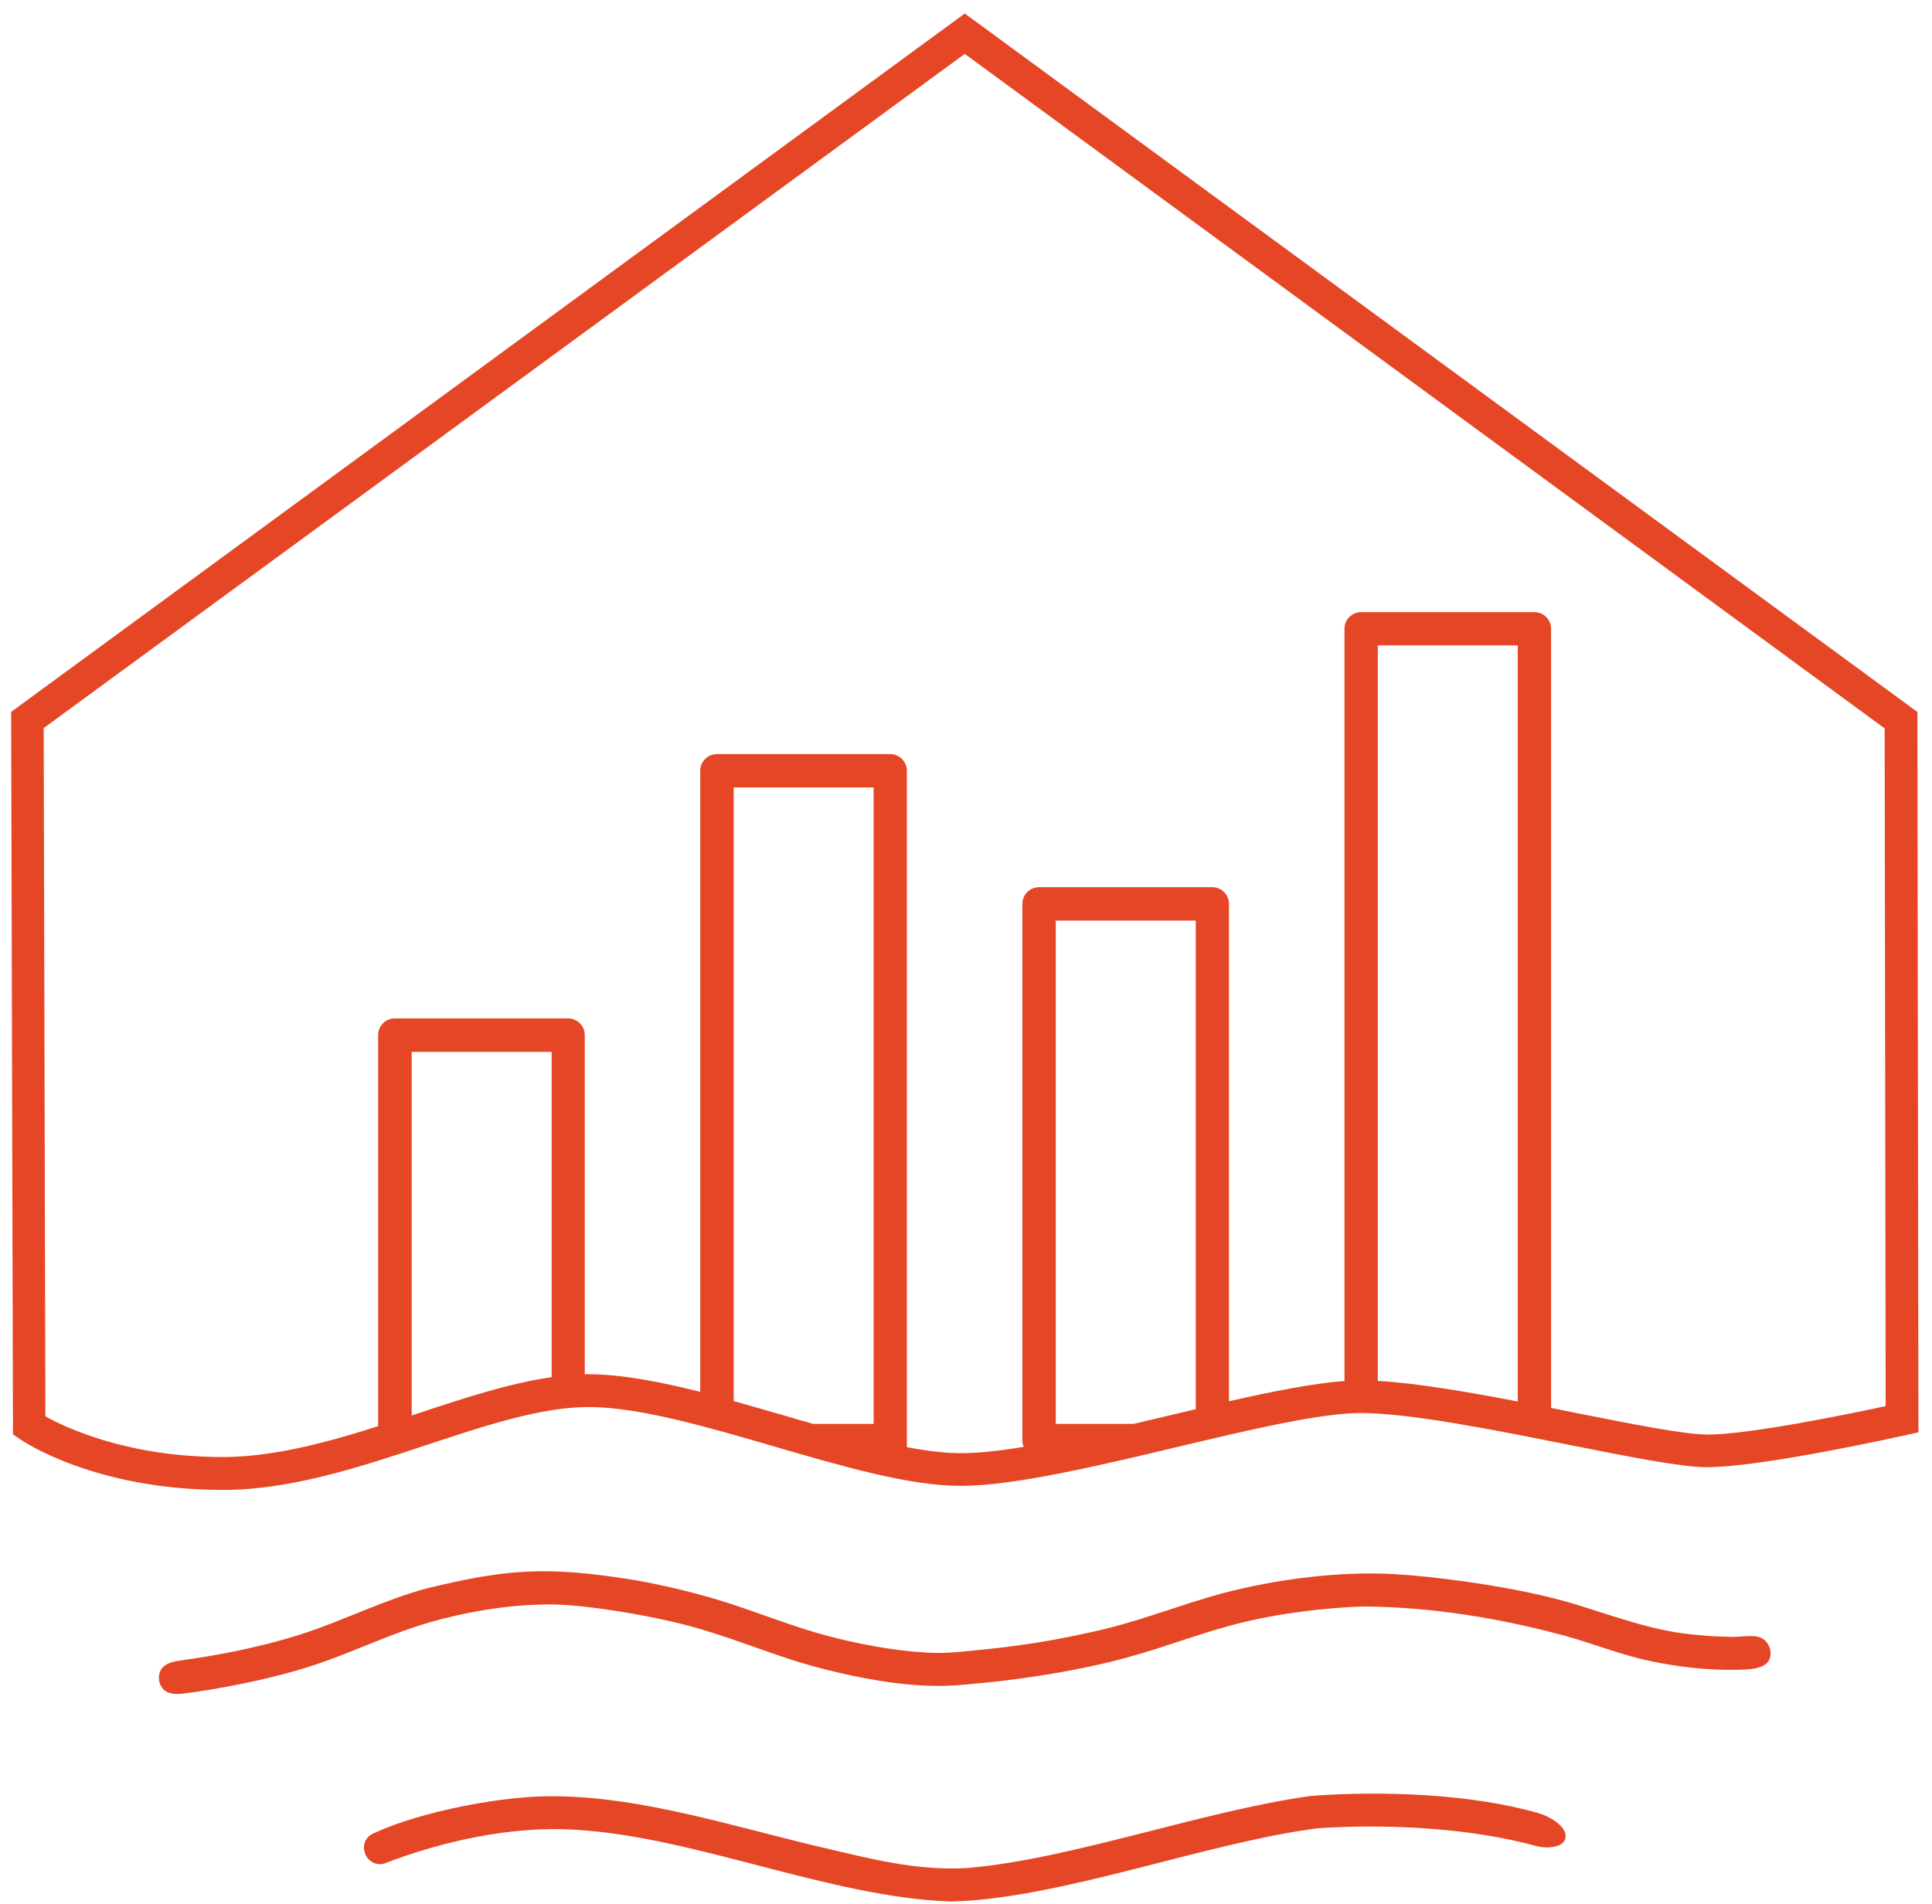 <svg width="137" height="135" viewBox="0 0 137 135" fill="none" xmlns="http://www.w3.org/2000/svg">
<g clip-path="url(#clip0_299_738)">
<path d="M11.593 119.803C11.143 119.354 11.135 118.487 11.714 118.102C11.995 117.902 12.381 117.821 12.807 117.757C15.62 117.372 18.778 116.747 21.551 115.832C24.436 114.886 27.281 113.442 30.255 112.648C35.865 111.284 38.75 111.02 45.188 112.087C47.205 112.455 49.255 112.945 51.175 113.538C53.305 114.196 55.539 115.094 57.758 115.752C59.904 116.394 62.564 116.923 64.702 117.124C66.156 117.244 66.775 117.244 67.772 117.172C70.464 116.915 73.454 116.683 78.332 115.528C81.113 114.854 83.797 113.779 86.626 113.009C90.532 111.974 95.097 111.405 98.915 111.637C100.948 111.734 107.474 112.439 111.911 113.835C114.82 114.733 117.432 115.728 120.438 115.953C121.145 116.025 121.836 116.065 122.536 116.073C123.83 116.169 124.995 115.592 125.501 116.875C125.831 118.335 124.384 118.399 123.138 118.415C121.145 118.463 118.999 118.215 117.014 117.797C114.957 117.364 113.124 116.61 111.011 116.017C105.232 114.445 100.346 113.939 96.6 113.931C94.085 114.012 90.798 114.397 88.202 115.038C85.332 115.72 82.592 116.835 79.851 117.565C75.712 118.704 70.938 119.257 68.865 119.426C67.249 119.594 65.971 119.618 64.075 119.426C61.856 119.193 59.028 118.592 56.785 117.91C54.639 117.26 52.397 116.362 50.283 115.72C47.221 114.701 41.209 113.699 38.686 113.787C36.066 113.803 33.076 114.3 30.432 115.062C27.908 115.792 25.433 116.971 23.03 117.822C19.63 119.065 15.009 119.859 13.225 120.075C12.67 120.148 12.035 120.212 11.609 119.827L11.593 119.811V119.803Z" fill="#E54625"/>
<path d="M67.337 134.843C58.841 134.546 49.213 130.223 40.742 129.758C36.282 129.485 31.371 130.56 27.208 132.172C25.85 132.461 25.183 130.488 26.589 129.974C29.739 128.506 35.816 127.263 39.673 127.391C45.564 127.488 51.817 129.461 57.764 130.889C61.582 131.779 64.837 132.685 68.574 132.477C75.936 131.859 85.187 128.45 92.934 127.367C98.086 126.974 104.395 127.231 109.072 128.579C109.852 128.787 111.017 129.477 111.017 130.199C111.042 131.041 109.715 131.113 108.984 130.929C104.459 129.669 98.592 129.316 93.489 129.653C85.572 130.648 75.108 134.699 67.369 134.851H67.328L67.337 134.843Z" fill="#E54625"/>
<path d="M135.957 50.486L68.414 0.957L0.791 50.486L0.92 101.716L1.418 102.061C1.627 102.206 6.706 105.663 15.812 105.663C20.618 105.663 25.521 104.042 30.263 102.47C34.434 101.091 38.372 99.783 41.731 99.783C45.308 99.783 50.178 101.203 54.88 102.574C59.815 104.01 64.468 105.374 68.149 105.374C71.83 105.374 77.745 103.986 83.355 102.647C88.37 101.452 93.562 100.208 96.503 100.208C99.943 100.208 105.947 101.403 111.251 102.462C115.527 103.312 119.224 104.05 121.024 104.05C124.962 104.05 134.711 101.869 135.129 101.78L136.037 101.58L135.965 50.494L135.957 50.486ZM29.531 100.272C29.419 100.313 29.306 100.345 29.194 100.385V74.597H39.119V97.666C36.114 98.091 32.891 99.158 29.531 100.272ZM52.027 99.35V55.844H61.952V100.978H57.661C56.945 100.778 56.238 100.569 55.523 100.361C54.357 100.024 53.184 99.679 52.019 99.358L52.027 99.35ZM82.824 100.401C82.013 100.593 81.201 100.786 80.397 100.978H74.868V65.285H84.793V99.936C84.142 100.088 83.483 100.248 82.824 100.401ZM95.941 97.914C96.134 97.906 96.326 97.898 96.511 97.898C96.326 97.898 96.134 97.898 95.941 97.914ZM107.626 96.968V99.39C103.994 98.692 100.393 98.083 97.701 97.93V45.77H107.626V96.968ZM97.05 97.906C97.05 97.906 97.098 97.906 97.122 97.906C97.098 97.906 97.074 97.906 97.05 97.906ZM121.024 101.732C119.449 101.732 115.688 100.986 111.709 100.192C111.147 100.08 110.568 99.968 109.989 99.847V44.591C109.989 43.941 109.459 43.412 108.808 43.412H96.519C95.868 43.412 95.338 43.941 95.338 44.591V97.938C93.12 98.099 90.275 98.668 87.148 99.374V64.098C87.148 63.448 86.618 62.919 85.967 62.919H73.678C73.027 62.919 72.497 63.448 72.497 64.098V102.149C72.497 102.31 72.529 102.47 72.593 102.607C73.775 102.414 75.045 102.165 76.355 101.885C73.18 102.566 70.279 103.056 68.149 103.056C66.164 103.056 63.704 102.574 61.076 101.901C62.194 102.181 63.279 102.438 64.307 102.631V54.657C64.307 54.008 63.777 53.478 63.126 53.478H50.837C50.186 53.478 49.656 54.008 49.656 54.657V98.708C46.795 97.987 44.054 97.457 41.715 97.457C41.635 97.457 41.547 97.457 41.466 97.457V73.402C41.466 72.753 40.936 72.223 40.285 72.223H27.996C27.345 72.223 26.815 72.753 26.815 73.402V101.139C27.602 100.89 28.39 100.625 29.178 100.369C24.717 101.845 20.12 103.328 15.796 103.328C9.005 103.328 4.625 101.227 3.218 100.441L3.098 51.633L68.414 3.821L133.642 51.657L133.714 99.719C131.183 100.264 124.046 101.74 121.024 101.74V101.732ZM80.397 100.978C80.068 101.059 79.738 101.131 79.417 101.211C79.746 101.139 80.068 101.059 80.397 100.978ZM79.312 101.227C78.999 101.299 78.693 101.371 78.388 101.444C78.693 101.371 79.007 101.299 79.312 101.227ZM78.308 101.46C77.994 101.532 77.681 101.604 77.367 101.668C77.681 101.596 77.994 101.532 78.308 101.46Z" fill="#E54625"/>
</g>
<defs>
<clipPath id="clip0_299_738">
<rect width="135.238" height="133.886" fill="white" transform="translate(0.792 0.957)"/>
</clipPath>
</defs>
</svg>
